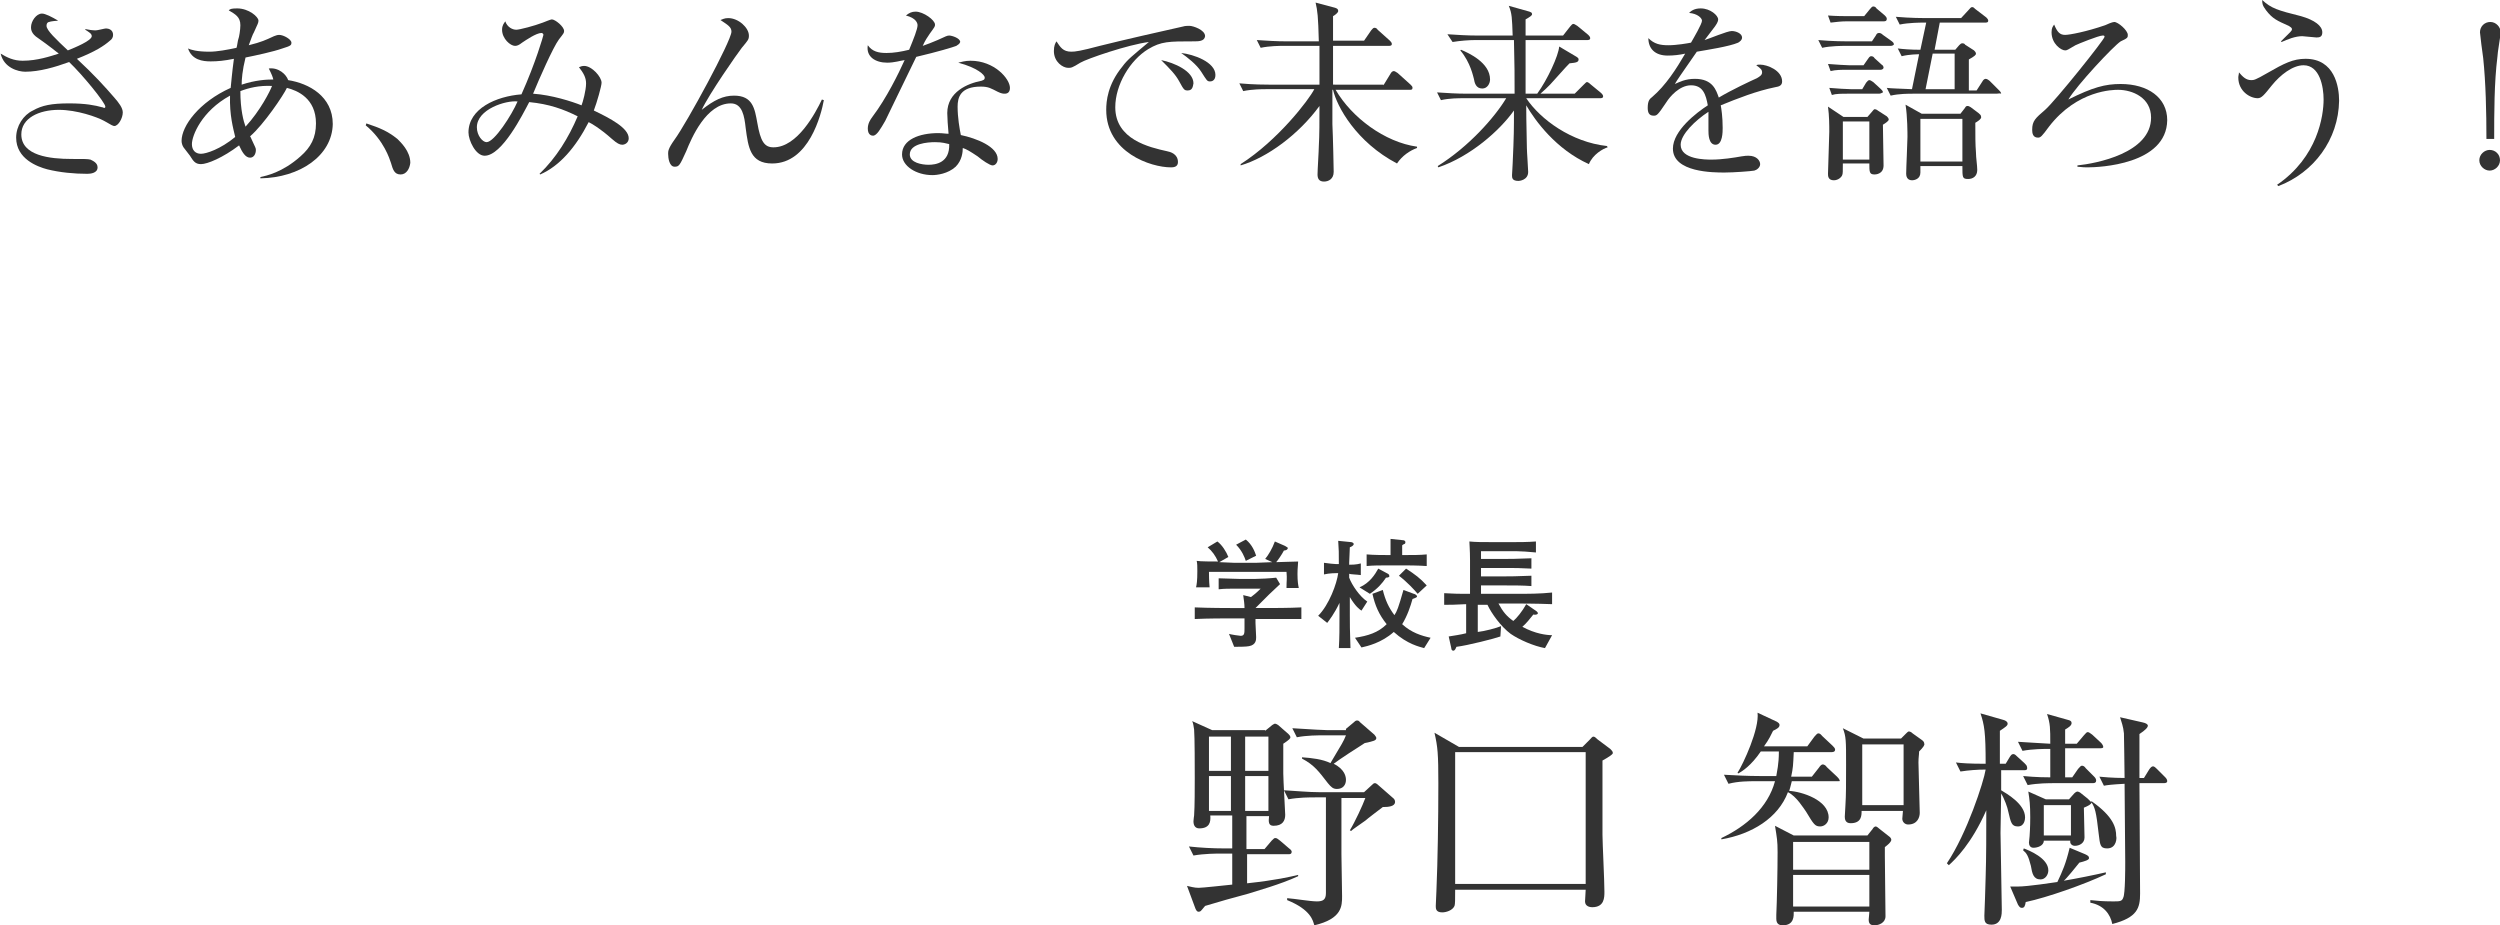 <?xml version="1.0" encoding="utf-8"?>
<!-- Generator: Adobe Illustrator 28.3.0, SVG Export Plug-In . SVG Version: 6.00 Build 0)  -->
<svg version="1.1" id="レイヤー_1" xmlns="http://www.w3.org/2000/svg" xmlns:xlink="http://www.w3.org/1999/xlink" x="0px"
	 y="0px" viewBox="0 0 386.9 143.2" style="enable-background:new 0 0 386.9 143.2;" xml:space="preserve">
<style type="text/css">
	.st0{fill:#333333;}
</style>
<g>
	<g>
		<path class="st0" d="M17.7,19.5c-0.2,0-0.4-0.1-1.6-0.8c-1.1-0.6-4.2-1.7-7-1.7c-3.1,0-5.8,1.3-5.8,3.8c0,3.3,4.4,3.8,7.8,3.8
			c2.1,0,2.4,0,2.9,0.1c0.4,0.2,1.1,0.5,1.1,1.2c0,0.9-1.1,1-1.6,1c-2,0-4.2-0.2-6.2-0.7c-1.5-0.4-4.8-1.6-4.8-4.9
			c0-1.8,1.1-3.5,2.6-4.2c1.4-0.8,2.9-1.1,5.6-1.1c2.6,0,4,0.3,5.1,0.6c0.2,0,0.2,0.1,0.3,0.1s0.2,0,0.2-0.2c0-0.6-3.5-4.9-5.6-6.9
			c-2.2,0.8-4.6,1.5-6.8,1.5c-1.1,0-3.3-0.6-3.8-2.8c1,0.6,2,1.1,3.4,1.1c2.3,0,4.3-0.7,5.6-1.1C7.2,6.8,6.6,6.4,5.9,5.9
			C4.8,5.2,4.8,4.5,4.8,4.2c0-0.9,0.8-2.1,1.7-2.1C7,2.1,8,2.6,9,3.2c-0.2,0-1.2,0.1-1.4,0.2C7.5,3.4,7.2,3.5,7.2,4
			c0,0.7,1.5,2.1,3.3,3.8c1-0.4,3.7-1.5,3.7-2.2c0-0.4-0.4-0.6-1-1l0-0.1c0.5,0.1,1.1,0.2,1.6,0.2c0.3,0,1.4-0.3,1.6-0.3
			c0.4,0,1.1,0.2,1.1,1c0,0.4-0.2,0.7-0.5,0.9c-0.9,0.8-2.3,1.7-5.1,2.8c2.7,2.5,4.4,4.4,5.7,5.9c0.8,0.9,1.4,1.7,1.4,2.4
			C19,18.3,18.3,19.5,17.7,19.5z"/>
		<path class="st0" d="M40.3,27.6v-0.2c0.9-0.2,3.4-0.7,6.2-3.2c1.6-1.4,2.4-2.9,2.4-5.1c0-3.9-2.9-5.1-4.5-5.5
			c-0.5,1.1-3.6,5.7-5.7,7.5c0.1,0.1,0.2,0.4,0.3,0.6c0.5,1.1,0.6,1.2,0.6,1.5c0,0.6-0.3,1.2-0.9,1.2c-0.7,0-1.2-0.8-1.7-1.9
			c-2.5,1.9-4.9,2.9-5.9,2.9c-0.9,0-1.2-0.5-1.7-1.3c-0.1-0.1-0.9-1.2-1-1.3c-0.2-0.3-0.3-0.7-0.3-1c0-2.3,2.7-6,7.6-8.2
			c0.1-0.9,0.2-2.3,0.5-4.5c-1.5,0.3-2.5,0.4-3.6,0.4c-1.2,0-2.9-0.2-3.5-2c0.4,0.2,1.4,0.5,3.3,0.5c1.2,0,2.8-0.3,4.2-0.6
			c0.1-0.2,0.2-1.2,0.3-1.4s0.3-1.4,0.3-2.1c0-1.3-0.8-1.7-1.8-2.3c0.2-0.2,0.4-0.3,1.3-0.3c1.8,0,3.3,1.3,3.3,1.9
			c0,0.3-0.1,0.5-0.7,1.8c-0.2,0.3-0.5,1.2-0.8,2c2-0.5,2.6-0.8,3.9-1.4c0.3-0.1,0.5-0.2,0.8-0.2c0.7,0,1.9,0.7,1.9,1.2
			c0,0.4-0.1,0.5-1.4,0.9c-1.4,0.5-4.2,1.1-5.7,1.4c-0.5,2-0.6,3.4-0.6,4.2c2.1-0.7,3.8-0.8,4.9-0.8c-0.1-0.4-0.2-0.7-0.7-1.7
			c1.5-0.2,2.7,0.9,3,1.8c3.2,0.5,6.9,2.5,6.9,6.8C51.4,24.1,46.4,27.5,40.3,27.6z M35.6,14.8c-4.4,2.4-5.9,6.2-5.9,7.5
			c0,0.9,0.5,1.5,1.4,1.5c0.8,0,3-0.7,5.3-2.6C36.1,19.9,35.5,17.8,35.6,14.8z M37.2,14.1c0,2.9,0.5,4.7,0.8,5.5
			c2.3-2.5,3.8-5.5,4.1-6.3C40.1,13.2,38.5,13.6,37.2,14.1z"/>
		<path class="st0" d="M62,27c-1,0-1.2-0.8-1.5-1.8c-0.2-0.6-1.1-3.5-3.9-5.8l0.1-0.3c2.1,0.7,3.3,1.2,4.8,2.4c0.5,0.5,2,1.9,2,3.7
			C63.4,26.1,62.9,27,62,27z"/>
		<path class="st0" d="M96.3,22.4c-0.4,0-0.8-0.2-1.6-0.9c-1.8-1.6-3-2.3-3.6-2.6c-2,3.9-4.5,6.8-7.5,8.1l-0.1-0.1
			c2.6-2.5,4.5-5.6,5.9-8.9c-2.2-1.1-4.4-1.9-7.5-2.2c-1,1.9-4.2,8.3-6.9,8.3c-1.4,0-2.5-2.4-2.5-3.6c0-3.7,4.3-5.6,8.2-5.9
			c2.2-4.9,3.4-9.1,3.4-9.2c0-0.2-0.2-0.3-0.3-0.3c-0.8,0-2.4,1.1-3,1.5c-0.5,0.4-0.8,0.5-1.1,0.5c-0.7,0-2-1.1-2-2.5
			c0-0.7,0.3-1,0.5-1.3c0.3,0.9,1.1,1.3,1.7,1.3c0.5,0,2.8-0.6,4.1-1.1c0.3-0.1,1.2-0.5,1.4-0.5c0.5,0,1.9,1.1,1.9,1.8
			c0,0.3-0.1,0.4-0.8,1.3c-0.9,1.2-3.1,6.2-4,8.4c2.9,0.2,6,1.2,7.5,1.8c0.2-0.5,0.7-2.3,0.7-3.4c0-0.9-0.4-1.6-1.1-2.5
			c0.2-0.1,0.5-0.2,0.8-0.2c1.2,0,2.7,1.7,2.7,2.6c0,0.5-0.7,3-1.2,4.3c2.5,1.2,5.4,2.7,5.4,4.3C97.3,22.1,96.7,22.4,96.3,22.4z
			 M73.8,19.7c0,1.3,0.9,2.3,1.5,2.3c1.2,0,3.9-4.2,4.8-6.3C78.3,15.5,73.8,16.9,73.8,19.7z"/>
		<path class="st0" d="M119.5,25.3c-3.4,0-3.7-2.5-4.1-5.5c-0.2-1.8-0.5-3.8-2.3-3.8c-3.8,0-6.1,5.4-6.9,7.4c-1,2.2-1.1,2.4-1.8,2.4
			c-0.8,0-1-1.3-1-2c0-0.4,0-0.8,1-2.2c1.9-2.6,8.8-15.3,8.8-16.7c0-0.7-0.5-1-1.7-1.8c0.3-0.1,0.6-0.3,1.2-0.3
			c1.6,0,3.2,1.5,3.2,2.7c0,0.6-0.1,0.7-1.1,1.9c-0.7,0.9-5.1,7.2-6.2,9.6c1.9-1.5,3.3-2.2,5-2.2c2.9,0,3.2,2,3.6,4.2
			c0.5,2.9,1.1,3.8,2.5,3.8c3.7,0,6.5-5.3,7.5-7.4l0.3,0.1C127.1,17.7,125.2,25.3,119.5,25.3z"/>
		<path class="st0" d="M148,7.1c-0.5,0.2-2.8,0.9-6.2,1.7c-0.8,1.6-4.1,8.5-4.8,9.9c-0.7,1.2-1.3,2.3-1.9,2.3
			c-0.2,0-0.8-0.1-0.8-1.1c0-0.8,0.4-1.4,0.7-1.8c2.2-2.9,4.1-6.8,5-8.8c-0.7,0.1-1.6,0.4-2.7,0.4c-1.8,0-3.3-0.9-3-2.7
			c0.7,1,1.7,1.2,2.9,1.2c1.1,0,2.3-0.2,3.5-0.5c0.7-1.7,1.3-3.2,1.3-3.8c0-0.3-0.2-1.1-1.8-1.5c0.5-0.4,0.9-0.6,1.5-0.6
			c1.2,0,3,1.3,3,2c0,0.3,0,0.3-0.8,1.4c-0.4,0.6-0.7,1-1.1,1.9c0.6-0.2,1.6-0.6,2.3-0.9c1.3-0.6,1.5-0.7,1.8-0.7
			c0.4,0,1.7,0.4,1.7,1C148.5,6.8,148.3,6.9,148,7.1z M155.5,14.5c-0.2,0-0.5,0-1.1-0.3c-1-0.5-1.4-0.8-2.6-0.8
			c-3.2,0-3.6,1.7-3.6,3.1c0,1.7,0.3,3.4,0.5,4.4c2.4,0.5,5.7,1.8,5.7,3.7c0,0.5-0.3,1-0.8,1c-0.4,0-1.6-0.8-2.3-1.4
			c-1.2-0.8-1.7-1.1-2.3-1.3c0,0.6-0.1,1.9-1.1,2.9c-1.2,1.1-2.9,1.3-3.6,1.3c-2.5,0-4.7-1.4-4.7-3.2c0-2.3,2.7-3.3,5.6-3.3
			c0.7,0,1.1,0.1,1.6,0.1c-0.1-1.1-0.2-2.5-0.2-3.2c0-3.3,3.2-4.6,5.3-5c0.2-0.1,0.5-0.1,0.5-0.5c0-0.4-1.1-1.5-4.1-2.3
			c0.5-0.1,1-0.3,1.9-0.3c3.7,0,6.1,2.8,6.1,4.2C156.3,14.2,156,14.5,155.5,14.5z M144.7,22c-1.1,0-3.9,0.2-3.9,1.9
			c0,1.3,1.9,1.6,2.9,1.6c1.1,0,3.3-0.3,3.2-3.2C146.4,22.2,145.9,22,144.7,22z"/>
		<path class="st0" d="M184.7,6.4c-3.8,0-5,0-7,1.2c-2.8,1.7-5.1,5.5-5.1,9c0,5,5.3,6.2,8,6.8c0.5,0.1,1.7,0.4,1.7,1.7
			c0,0.8-0.8,0.8-1.1,0.8c-3.1,0-10-2.3-10-8.9c0-1.3,0.2-3.9,2.5-6.7c0.8-1.1,1.6-1.7,4.1-3.8c-3.2,0.4-9.6,2.6-10.6,3.2
			c-1.3,0.8-1.4,0.8-1.9,0.8c-0.8,0-2.2-0.9-2.2-2.6c0-0.8,0.2-1.2,0.4-1.5c0.6,0.9,1,1.6,2.3,1.6c0.6,0,1.4-0.1,4.4-0.9
			c3.6-0.9,9.3-2.2,12.9-3c0.3-0.1,0.7-0.1,1-0.1c0.5,0,2.4,0.6,2.4,1.6C186.4,6.4,185.5,6.4,184.7,6.4z M183.8,14
			c-0.5,0-0.6-0.1-1.3-1.4c-0.6-1.1-1.4-1.9-2.8-3.3c2,0.4,5,1.7,5,3.6C184.6,13.5,184.5,14,183.8,14z M187.3,12.6
			c-0.5,0-0.5-0.1-1.4-1.5c-0.7-1.1-2.1-2.2-3.1-2.9c1.9,0.2,5.3,1.4,5.3,3.4C188.1,12.5,187.5,12.6,187.3,12.6z"/>
		<path class="st0" d="M214.1,13.2l1.1-1.8c0.1-0.2,0.3-0.4,0.5-0.4c0.2,0,0.4,0.2,0.6,0.3l2,1.8c0.2,0.2,0.3,0.3,0.3,0.5
			c0,0.3-0.2,0.3-0.5,0.3h-11.4c2.5,4.3,7.6,8.1,12.6,8.8v0.2c-1.1,0.4-2.3,1.2-3.1,2.4c-6.3-3.3-9.3-8.8-9.9-11.4h-0.1
			c0,1.4,0,4.1,0,5.3c0.1,2,0.2,7,0.2,7.4c0,1.1-0.8,1.5-1.5,1.5c-0.8,0-1-0.5-1-1.1c0-0.7,0.2-3.7,0.2-4.4c0.1-1.6,0.1-3.9,0.1-6.2
			c-3.2,4.4-8.1,8-12.2,9.2v-0.2c5.8-3.7,10.6-10,11.4-11.6h-7.5c-0.5,0-2.1,0-3.5,0.3l-0.6-1.2c2.2,0.2,4.1,0.2,4.6,0.2h7.8
			c0-1.8,0-4.2,0-6h-5.6c-0.5,0-2.1,0-3.5,0.3l-0.6-1.2c1.5,0.1,3.1,0.2,4.6,0.2h5c-0.1-3.9-0.2-4.7-0.5-6l3,0.8
			c0.3,0.1,0.5,0.2,0.5,0.5c0,0.3-0.6,0.7-0.8,0.8v3.8h4.8l1.1-1.6c0.2-0.2,0.3-0.4,0.5-0.4c0.2,0,0.4,0.1,0.5,0.3l1.9,1.7
			c0.1,0.1,0.3,0.3,0.3,0.5c0,0.3-0.3,0.3-0.5,0.3h-8.6v6H214.1z"/>
		<path class="st0" d="M236.2,15.2c2.2,3.3,7,6.8,12.5,7.4l0.1,0.2c-0.7,0.2-2.3,1.1-2.9,2.6c-5.1-2.3-8.3-6.7-9.7-9.1
			c0,3,0.1,5.2,0.1,6.6c0,0.6,0.2,3.2,0.2,3.7c0,1.3-1.4,1.4-1.5,1.4c-1,0-1-0.5-1-0.9c0-0.2,0.1-1.5,0.1-1.8
			c0.2-4.3,0.2-5.5,0.2-8.2c-2.2,3.1-6.7,7.1-11.7,8.8l-0.1-0.2c4.8-3,8.8-7.5,10.6-10.5h-6.6c-0.8,0-2.2,0-3.5,0.3l-0.6-1.2
			c1.5,0.1,3.1,0.2,4.6,0.2h7.4c0-3.2,0-3.8-0.1-8.3h-6c-0.9,0-2.3,0.1-3.5,0.3L224,5.3c1.5,0.1,3.1,0.2,4.6,0.2h5.5
			c-0.1-2.7-0.1-3.4-0.6-4.6l3.2,0.9c0.2,0.1,0.4,0.1,0.4,0.4c0,0.2-0.3,0.4-1,0.8c0,0.3,0,2.1,0,2.5h5.8l1.1-1.4
			c0.2-0.2,0.3-0.4,0.5-0.4c0.1,0,0.3,0.1,0.6,0.3l1.7,1.4c0.1,0.1,0.3,0.3,0.3,0.5c0,0.3-0.3,0.3-0.5,0.3h-9.5c0,3.9,0,4.4,0,8.3
			h1.8c1.6-2.2,3.3-5.9,3.4-7.3l2.7,1.6c0.3,0.2,0.3,0.3,0.3,0.4c0,0.4-0.3,0.5-1.4,0.6c-0.3,0.3-0.5,0.5-2.2,2.4
			c-1.1,1.3-2,2-2.3,2.3h5.3l1.4-1.4c0.3-0.3,0.4-0.4,0.5-0.4s0.3,0.1,0.5,0.3l1.7,1.4c0.1,0.1,0.3,0.3,0.3,0.5
			c0,0.3-0.3,0.3-0.5,0.3H236.2z M226.1,7.7c1.2,0.5,4.5,2,4.5,4.6c0,0.6-0.4,1.4-1.2,1.4c-1,0-1.2-0.9-1.3-1.5
			c-0.1-0.3-0.5-2.5-2.1-4.4L226.1,7.7z"/>
		<path class="st0" d="M274.7,13.5c-2.9,0.6-5.7,1.7-8.4,2.8c0.1,0.5,0.3,1.8,0.3,3.5c0,0.6,0,2.6-1.1,2.6c-1.1,0-1.1-1.7-1.1-2.2
			c0-0.5,0-2.5,0-2.9c-2,1.3-4.3,3.5-4.3,5.1c0,2.3,3.9,2.3,4.8,2.3c1.6,0,3.5-0.3,4.6-0.5c0.6-0.1,0.8-0.1,1.1-0.1
			c1.3,0,1.8,0.8,1.8,1.3s-0.5,0.9-0.9,1c-0.5,0.1-3.2,0.3-4.6,0.3c-1.7,0-8,0-8-3.7c0-2.8,3.7-5.6,5.4-6.7
			c-0.3-1.6-0.7-3.1-2.6-3.1c-1.8,0-3.3,1.8-3.8,2.6c-1.4,2.1-1.5,2.1-2,2.1c-0.7,0-0.9-0.5-0.9-1.2c0-1.1,0.3-1.4,0.7-1.7
			c2.1-1.8,3.7-4.3,5.1-6.7c-0.9,0.2-1.8,0.3-2.7,0.3c-2,0-3-1.1-3-2.7c0.9,0.9,1.8,1.1,3.1,1.1c1.3,0,3-0.3,3.5-0.4
			c0.4-0.7,1.7-2.9,1.7-3.4c0-0.4-0.7-1.1-2-1.2c0.3-0.3,0.8-0.7,1.8-0.7c1.5,0,2.7,1.1,2.7,1.7c0,0.4-0.3,0.8-0.5,1.1
			c-0.6,0.8-0.7,0.9-1.6,2.1c0.7-0.2,3.5-1.4,4.2-1.4c0.7,0,1.6,0.4,1.6,1c0,0.4-0.3,0.6-0.6,0.8c-1.4,0.6-4.7,1.1-6.4,1.4
			c-2.7,3.9-3,4.3-3.4,5c0.7-0.3,1.6-0.8,3.1-0.8c2.8,0,3.3,1.8,3.7,2.9c2-1.2,5-2.6,5.9-3c0.5-0.3,0.8-0.5,0.8-0.9
			s-0.2-0.6-0.9-1.1c0.2-0.1,0.3-0.1,0.6-0.1c1.1,0,3.4,0.9,3.4,2.6C275.8,13.2,275.4,13.4,274.7,13.5z"/>
		<path class="st0" d="M292.5,7.1h-7c-0.3,0-2.2,0-3.5,0.3l-0.6-1.2c2.1,0.2,4.4,0.2,4.6,0.2h3.7l0.6-0.9c0.1-0.2,0.2-0.4,0.5-0.4
			c0.2,0,0.4,0.1,0.6,0.3l1.4,1c0.1,0.1,0.3,0.2,0.3,0.5C292.9,7.1,292.7,7.1,292.5,7.1z M291.5,3.3h-5.7c-0.8,0-1.7,0.1-2.5,0.2
			l-0.4-1.1c1.3,0.1,2.6,0.1,3.3,0.1h2.3l0.9-1.1c0.2-0.2,0.3-0.4,0.5-0.4c0.2,0,0.4,0.1,0.5,0.3l1.3,1.1c0.1,0.1,0.3,0.3,0.3,0.5
			C292,3.3,291.7,3.3,291.5,3.3z M291,10.8h-5.2c-0.8,0-1.7,0-2.5,0.2l-0.4-1.1c1.4,0.1,2.7,0.2,3.3,0.2h2.2l0.7-1
			c0.1-0.1,0.2-0.4,0.5-0.4c0.2,0,0.4,0.1,0.5,0.3l1.1,1c0.2,0.1,0.3,0.3,0.3,0.5C291.4,10.8,291.1,10.8,291,10.8z M291.4,19.3
			c0,1,0.1,5.4,0.1,6.3c0,1.4-1.3,1.4-1.4,1.4c-0.8,0-0.8-0.4-0.8-1.7h-4.1c0,1.2,0,1.6-0.1,1.8c-0.1,0.3-0.6,0.8-1.3,0.8
			c-0.9,0-0.9-0.7-0.9-1c0-0.9,0.2-5.5,0.2-6.5c0-0.9,0-2.5-0.2-3.9l2.4,1.6h3.7l0.7-0.8c0.1-0.1,0.3-0.4,0.4-0.4
			c0.2,0,0.4,0.1,0.5,0.2L292,18c0.1,0.1,0.3,0.3,0.3,0.5C292.3,18.7,291.9,19,291.4,19.3z M290.8,14.5h-4.8c-1,0-1.9,0-2.5,0.2
			l-0.4-1.1c1.3,0.1,2.6,0.2,3.3,0.2h1.8l0.6-1c0.2-0.2,0.3-0.4,0.5-0.4c0.2,0,0.4,0.2,0.6,0.3l1.2,1.1c0.2,0.2,0.3,0.3,0.3,0.5
			C291.2,14.4,291,14.5,290.8,14.5z M289.3,18.8h-4.1v5.9h4.1V18.8z M309,14.5h-12.9c-0.8,0-2.2,0-3.5,0.3l-0.6-1.2
			c0.8,0.1,1.8,0.1,3.9,0.2l1.1-5.4c-0.2,0-1.5,0-2.7,0.3l-0.6-1.2c0.8,0.1,2,0.2,3.5,0.2l0.9-4.2h-0.6c-0.2,0-2.1,0-3.5,0.3
			l-0.6-1.2c2.3,0.2,4.3,0.2,4.6,0.2h5.5l1.2-1.3c0.2-0.2,0.3-0.4,0.5-0.4s0.3,0.1,0.5,0.3l1.7,1.3c0.1,0.1,0.3,0.3,0.3,0.5
			c0,0.3-0.3,0.3-0.5,0.3h-7l-0.8,4.2h3.2l0.6-0.7c0.2-0.2,0.3-0.3,0.5-0.3c0.2,0,0.4,0.1,0.4,0.2l1.4,0.9c0.1,0.1,0.3,0.3,0.3,0.5
			c0,0.2-0.2,0.4-1.1,0.9c0,0.7,0,3.5,0,4.8h1.2l0.9-1.4c0.1-0.2,0.3-0.4,0.5-0.4c0.2,0,0.5,0.2,0.6,0.3l1.5,1.5
			c0.1,0.1,0.3,0.3,0.3,0.5C309.5,14.4,309.2,14.5,309,14.5z M305.7,19c0,2.1,0,3.3,0.1,4.6c0,0.8,0.2,2,0.2,2.7
			c0,1-0.7,1.4-1.4,1.4c-0.9,0-0.9-0.2-0.9-2h-6.5c0,0.2,0,0.8,0,1c0,1-0.9,1.2-1.3,1.2c-0.8,0-0.9-0.7-0.9-1c0-0.9,0.2-4.9,0.2-5.7
			c0-0.5,0-3.2-0.3-5l2.5,1.4h6l0.7-0.9c0.1-0.2,0.2-0.3,0.4-0.3c0.2,0,0.3,0.1,0.5,0.2l1.2,0.9c0.2,0.2,0.4,0.3,0.4,0.6
			C306.7,18.4,305.9,18.9,305.7,19z M303.7,18.4h-6.5V25h6.5V18.4z M299.1,8.3l-1.1,5.5h4.5c0-2.4,0-5.1,0-5.5H299.1z"/>
		<path class="st0" d="M323.1,25.9c-0.3,0-0.8,0-1.6-0.1v-0.2c2.9-0.3,11.4-1.9,11.4-7.4c0-3.1-2.9-4.3-5.1-4.3
			c-0.7,0-6.3,0-10.7,5.7c-1.1,1.5-1.3,1.7-1.7,1.7c-0.8,0-0.9-0.7-0.9-1.2c0-1.4,0.5-1.8,2-3.1c1.6-1.4,9.2-10.9,9.2-11.3
			c0-0.2-0.1-0.2-0.3-0.2c-0.6,0-3.8,1.3-4.2,1.5c-1.2,0.7-1.3,0.8-1.6,0.8c-0.6,0-2.1-1-2.1-2.8c0-0.7,0.2-0.9,0.4-1.2
			c0.5,1.2,0.9,1.6,1.7,1.6c0.7,0,3.3-0.5,6.2-1.5c0.2-0.1,1.1-0.5,1.4-0.5c0.6,0,2.1,1.3,2.1,2c0,0.4,0,0.5-1.1,1
			c-1.1,0.7-6.8,6.8-8.1,9c3.8-1.9,5.7-2.4,8.1-2.4c4.2,0,7.2,2.1,7.2,5.6C335.3,25.5,324.8,25.9,323.1,25.9z"/>
		<path class="st0" d="M352.6,28.8l-0.2-0.2c6.3-4.3,7.2-10.7,7.2-13.2c0-2-0.6-5.3-3.1-5.3c-1.7,0-3.6,1.5-4.9,3.1
			c-1.2,1.5-1.6,2-2.2,2c-1.2,0-3-1.1-3-3.2c0-0.3,0.1-0.5,0.1-0.8c0.6,0.7,1.1,1.2,1.9,1.2c0.4,0,0.6,0,2.5-1.1
			c2.6-1.5,4-2.2,5.9-2.2c4.5,0,5.2,4.3,5.2,6.5C361.9,21.6,358.1,26.7,352.6,28.8z M358.5,5.8c-0.3,0-1.9-0.2-2.2-0.2
			c-1.1,0-2.3,0.5-3.2,0.9L353,6.4c1.6-1.6,1.7-1.6,1.7-1.9c0-0.2-0.2-0.3-0.5-0.5c-1.8-0.8-2.5-1.1-3.5-2.4
			c-0.6-0.8-0.6-1.1-0.6-1.6c1.4,1.3,2.4,1.6,6,2.5c2.1,0.6,3.3,1.5,3.3,2.5C359.4,5.7,359,5.8,358.5,5.8z"/>
		<path class="st0" d="M386.9,24.8c0,0.9-0.8,1.6-1.6,1.6s-1.6-0.7-1.6-1.6c0-0.9,0.8-1.6,1.6-1.6C386.2,23.2,386.9,23.9,386.9,24.8
			z M384.8,21.5c0-4.1-0.1-8.7-0.5-12.5c-0.1-0.6-0.5-3.8-0.5-4c0-0.9,0.7-1.6,1.6-1.6c0.9,0,1.6,0.8,1.6,1.6c0,0.5-0.5,3.2-0.5,3.8
			c-0.5,4-0.5,8.7-0.5,12.7H384.8z"/>
	</g>
</g>
<g>
	<g>
		<g>
			<path class="st0" d="M196,95.8h-1.7v0.6c0,0.3,0.1,1.9,0.1,2.2c0,0.4,0,1.2-1.1,1.4c-0.4,0.1-1.8,0.1-2.3,0.1l-0.8-2
				c0.3,0.1,1.6,0.3,1.8,0.3c0.6,0,0.6-0.4,0.6-1.2v-1.5h-2.2c-0.7,0-3.5,0-5.5,0.1v-1.8c2.2,0.1,5.3,0.1,5.5,0.1h2.2
				c0-0.6-0.1-1.3-0.2-2l1.2,0.3c0.3-0.2,0.9-0.7,1.5-1.3h-4c-0.8,0-1.7,0-2.5,0.1v-1.7c0.3,0,2.9,0.1,3.4,0.1h2.1
				c0.8,0,2.6-0.1,3.4-0.2l0.6,1c-0.2,0.2-1.5,1.4-1.7,1.6l-0.8,0.8l-1.3,1.3h1.6c0.8,0,3.7,0,5.5-0.1v1.8
				C199.8,95.8,197.7,95.8,196,95.8z M199.1,90.9c0-1.1,0.1-1.2,0-2.4h-12c0,0.2,0,1.5,0.1,2.4h-2.1c0.1-0.4,0.2-1,0.2-2.5
				c0-0.7,0-1.2-0.1-1.6c0.5,0.1,2.6,0.1,3.3,0.1c-0.4-0.9-0.9-1.6-1.6-2.2l1.5-0.9c0.7,0.5,1.4,1.6,1.7,2.4l-1.4,0.8
				c0.3,0,2.2,0.1,2.3,0.1h3.4c0.1,0,2.2-0.1,2.5-0.1l-1.1-0.5c0.5-0.6,1.1-1.6,1.5-2.7l1.6,0.7c0.1,0.1,0.4,0.2,0.4,0.3
				c0,0.3-0.4,0.4-0.6,0.4c-0.3,0.6-1,1.6-1.2,1.8c0.9,0,2.3-0.1,3.4-0.1c0,0.4-0.1,1-0.1,1.9c0,1.2,0.1,1.7,0.2,2.2H199.1z
				 M192.8,86.8c-0.2-0.6-0.6-1.6-1.5-2.5l1.5-0.8c1,0.8,1.4,1.9,1.6,2.5L192.8,86.8z"/>
			<path class="st0" d="M210.7,94.5c-0.3-0.2-0.9-0.6-1.8-2.1v2.8c0,1.4,0,2.2,0.1,5.1h-1.8c0.1-1.5,0.1-3.3,0.1-5.2v-1.8
				c-0.8,1.7-1.6,2.7-1.9,3.1l-1.4-1.1c1.7-1.7,2.9-5,3.1-6.6h-0.3c0,0-1.1,0-1.9,0.2v-1.8c0.7,0.1,1.6,0.2,1.9,0.2h0.4
				c0-2,0-2.1-0.1-3.6l2,0.2c0.1,0,0.4,0.1,0.4,0.3c0,0.2-0.3,0.4-0.6,0.5c0,0.4-0.1,2.1-0.1,2.4v0.3c0.3,0,1.1,0,1.8-0.2v1.8
				c-0.7-0.1-1.6-0.1-1.8-0.2v0.6c0.4,1.1,1.6,2.9,2.8,3.7L210.7,94.5z M220.4,100.3c-0.7-0.2-2.6-0.6-4.7-2.5
				c-1.9,1.7-4.1,2.2-5,2.4l-1-1.5c2-0.3,3.6-0.8,4.9-2.1c-1.2-1.5-1.8-2.9-2.2-4.7l1.6-0.6c0.4,1.6,0.9,2.7,1.8,3.9
				c0.4-0.6,0.6-1.1,1.4-3.9l1.6,0.6c0.1,0,0.5,0.2,0.5,0.4c0,0.2-0.5,0.3-0.7,0.4c-0.3,1.1-0.8,2.6-1.6,3.9c1.4,1.3,3,1.8,4.4,2.1
				L220.4,100.3z M214.5,89.4c-0.6,0.9-1.3,1.7-2.5,2.5l-1.6-1c1.6-0.7,2.4-2,2.9-2.9l1.5,0.8c0.1,0.1,0.2,0.1,0.2,0.3
				C215.1,89.3,214.8,89.4,214.5,89.4z M217.6,87.5h-3c-1,0-2.1,0-3.1,0.1v-1.8c1.1,0.1,2.6,0.1,3.1,0.1h0.6c0-0.3,0-2.3,0-2.5
				l1.9,0.2c0.2,0,0.4,0.1,0.4,0.3c0,0.2-0.1,0.3-0.2,0.3c-0.2,0.1-0.2,0.1-0.3,0.2c0,0.3,0,1.1,0,1.5h0.7c1,0,2.1,0,3.1-0.1v1.8
				C219.4,87.5,217.7,87.5,217.6,87.5z M219.4,91.9c-0.5-0.6-1.6-1.8-2.9-2.8l1.1-1.1c1.4,0.9,2.2,1.5,3.2,2.6L219.4,91.9z"/>
			<path class="st0" d="M239.1,100.3c-1.7-0.3-4-1.3-5.3-2.2c-1.5-1.1-3-3.2-3.6-4.5h-1.5v4.2c1-0.1,2.9-0.6,3.6-0.9l-0.1,1.6
				c-0.8,0.3-5.1,1.4-6.8,1.6c-0.1,0.2-0.2,0.6-0.5,0.6c-0.2,0-0.3-0.2-0.3-0.4l-0.4-1.8c0.6-0.1,2-0.3,2.7-0.5v-4.5
				c-2.1,0.1-2.2,0.1-3.4,0.1v-1.8c0.6,0,1.2,0.1,3,0.1c0.2,0,0.9,0,1,0v-5.2c0-1.6-0.1-2.5-0.1-2.9c1,0.1,2,0.1,3.6,0.1h3.2
				c0.7,0,2.3,0,3.5-0.1v1.7c-0.9-0.1-2.5-0.2-3.1-0.2h-5.4v1.2h3.8c0.8,0,1.4,0,4-0.1v1.6c-1.8-0.1-2.6-0.1-4-0.1h-3.8v1.3h3.8
				c0.8,0,1.4,0,4-0.1v1.6c-1.3-0.1-2.6-0.1-4-0.1h-3.8v1.3h5.4c1.9,0,3.7,0,5.6-0.2v1.8c-2.4-0.1-5.4-0.1-5.6-0.1h-2.7
				c0.7,1.3,1.3,2,2.3,2.7c0.5-0.4,1.4-1.5,2-2.6l1.6,1.1c0.1,0.1,0.2,0.2,0.2,0.3c0,0.2-0.4,0.3-0.7,0.2c-0.5,0.6-1,1.3-1.7,1.9
				c2,1.1,3.8,1.3,4.6,1.3L239.1,100.3z"/>
		</g>
	</g>
	<g>
		<path class="st0" d="M195.8,113.1l1.1-0.9c0.2-0.1,0.3-0.2,0.4-0.2c0.2,0,0.3,0.1,0.5,0.2l1.6,1.4c0.1,0.1,0.3,0.3,0.3,0.5
			c0,0.2-0.2,0.4-1.1,1v4.6c0,1,0.3,6,0.3,6.4c0,0.9-0.4,1.7-1.8,1.7c-0.8,0-0.8-0.6-0.7-1.5h-3.5v5.1h2.8l1.1-1.3
			c0.4-0.4,0.4-0.4,0.6-0.4c0.2,0,0.3,0.1,0.7,0.4l1.4,1.2c0.3,0.2,0.4,0.4,0.4,0.5c0,0.4-0.3,0.4-0.5,0.4h-6.4v4.5
			c4.6-0.5,6.6-1,7.9-1.3l0,0.2c-2.8,1.3-6.5,2.3-7.7,2.7c-1.9,0.5-5.1,1.4-6.7,1.9c-0.1,0.1-0.5,0.6-0.5,0.6
			c-0.1,0.1-0.2,0.3-0.5,0.3c-0.3,0-0.4-0.3-0.5-0.5l-1.3-3.5c0.5,0.1,1.1,0.3,1.8,0.3c0.6,0,4.2-0.4,5.2-0.5v-4.8h-1.8
			c-0.6,0-2.5,0-4.2,0.3l-0.7-1.4c1.8,0.2,3.7,0.3,5.5,0.3h1.2v-5.1h-3.4c0.1,1-0.1,2-1.7,2c-0.5,0-0.9-0.3-0.9-1.1
			c0-0.3,0.1-0.8,0.1-0.9c0.1-1.3,0.1-4.4,0.1-5.8c0-1.5,0-6.4-0.1-7.5c-0.1-0.5-0.1-0.9-0.3-1.3l3.1,1.4H195.8z M187.1,114v5.3h3.4
			V114H187.1z M187.1,120.1v5.4h3.4v-5.4H187.1z M192.7,114v5.3h3.6V114H192.7z M192.7,120.1v5.4h3.6v-5.4H192.7z M205.2,123.4h-1.6
			c-0.9,0-2.6,0-4.2,0.3l-0.7-1.4c1.8,0.1,3.8,0.3,5.5,0.3h6.9l1.2-1.1c0.2-0.2,0.3-0.3,0.5-0.3c0.1,0,0.3,0.1,0.5,0.3l2.4,2.1
			c0.1,0.1,0.2,0.3,0.2,0.5c0,0.7-1,0.8-1.9,0.8c-0.4,0.3-2.5,1.9-2.7,2.1c-1.1,0.8-1.9,1.3-2.2,1.6l-0.2-0.1c0.8-1.3,2-3.9,2.4-5
			h-3.7c0,2.9,0,7.3,0,8.7c0,0.9,0.1,5.5,0.1,6.5c0,1.5,0,3.5-4.3,4.5c-0.2-0.7-0.5-2.4-4.2-3.9v-0.3c1.3,0.1,3.6,0.5,4.6,0.5
			c1,0,1.4-0.3,1.4-1.3V123.4z M208.3,112.8l1.2-1c0.1-0.1,0.3-0.3,0.5-0.3s0.4,0.1,0.4,0.2l2.3,2c0.1,0.1,0.3,0.4,0.3,0.5
			c0,0.4-0.4,0.5-1.8,0.8c-1.1,0.7-3.9,2.5-4.8,3.2c1.8,0.9,1.9,2.1,1.9,2.5c0,0.7-0.4,1.4-1.4,1.4c-0.6,0-0.9-0.3-1.4-0.9
			c-1.4-1.8-2.1-2.8-4-3.8v-0.2c1.5,0.1,3.2,0.3,4.4,0.9c1.9-3.2,2-3.3,2.4-4.3h-3.4c-0.9,0-2.7,0-4.2,0.3l-0.7-1.4
			c3,0.2,5.1,0.3,5.5,0.3H208.3z"/>
		<path class="st0" d="M248,117.7c0,1.8,0,10.1,0,11.5c0,1.2,0.3,7.1,0.3,8.8c0,0.9,0,2.4-1.9,2.4c-0.3,0-1.1-0.1-1.1-0.9
			c0-0.2,0.1-1.5,0.1-1.8h-20.2c0,1.6,0,2.2-0.1,2.5c-0.3,0.7-1.3,1-1.9,1c-1,0-1-0.6-1-1c0-0.4,0.1-1.9,0.1-2.3
			c0.2-4.7,0.3-11.1,0.3-16.6c0-4.7-0.1-5.7-0.6-7.9l3.8,2.2h19.1l1.1-1.1c0.3-0.3,0.4-0.5,0.6-0.5c0.2,0,0.4,0.2,0.6,0.4l2,1.5
			c0.2,0.2,0.4,0.4,0.4,0.6C249.7,116.7,248.9,117.2,248,117.7z M245.4,116.4h-20.2v20.4h20.2V116.4z"/>
		<path class="st0" d="M284.4,120.9h-7.1c-0.2,0.9-0.3,1.1-0.4,1.5c1.9,0.1,6.1,1.4,6.1,4.1c0,0.9-0.7,1.4-1.3,1.4
			c-0.8,0-1-0.3-2.2-2.3c-0.3-0.4-1.5-2.4-2.8-3c-1.5,4-5.6,6.5-10.3,7.3v-0.2c3.8-1.8,7.2-4.7,8.3-8.8h-3c-1,0-2.7,0-4.2,0.4
			l-0.7-1.4c1.8,0.1,3.7,0.2,5.5,0.2h2.6c0.1-0.7,0.4-1.8,0.4-3.8h-2.8c-1.5,2.2-2.9,3.1-3.5,3.4l-0.1-0.1c0.9-1.4,3.4-6.8,3.1-9.3
			l3,1.4c0.1,0.1,0.4,0.2,0.4,0.5c0,0.4-0.4,0.6-1,0.9c-0.3,0.6-0.6,1.3-1.4,2.4h6.7l1.1-1.5c0.3-0.3,0.4-0.5,0.6-0.5
			c0.1,0,0.3,0,0.6,0.4l1.6,1.5c0.2,0.2,0.4,0.4,0.4,0.6c0,0.4-0.4,0.4-0.6,0.4h-5.8c-0.1,2.1-0.1,2.4-0.4,3.8h3.2l1.1-1.4
			c0.2-0.3,0.4-0.5,0.6-0.5c0.2,0,0.5,0.2,0.6,0.4l1.6,1.5c0.1,0.1,0.4,0.4,0.4,0.6C284.9,120.9,284.6,120.9,284.4,120.9z
			 M291.7,131.1c0,0.5,0,0.8,0,1.4c0,1.5,0.1,8.1,0.1,9.3c0,1-1,1.4-1.7,1.4c-0.7,0-0.9-0.3-0.9-0.9c0-0.2,0.1-0.9,0.1-1.2h-11.7
			c0,0.6,0.1,2.1-1.7,2.1c-0.4,0-1-0.1-1-1c0-0.2,0-0.4,0-0.6c0.1-1.9,0.2-7.2,0.2-9.7c0-1.8-0.1-2.2-0.4-4.1l2.9,1.5H289l0.8-1
			c0.1-0.2,0.3-0.4,0.5-0.4c0.1,0,0.4,0.2,0.6,0.4l1.4,1.1c0.3,0.2,0.4,0.4,0.4,0.6C292.6,130.4,292.2,130.7,291.7,131.1z
			 M289.3,130.3h-11.8v4.3h11.8V130.3z M289.3,135.4h-11.8v4.9h11.8V135.4z M297,116.3c0,0.5-0.1,0.9-0.1,1.7c0,1.2,0.2,6.7,0.2,7.8
			c0,0.6-0.3,1.8-1.8,1.8c-0.5,0-0.9-0.4-0.9-0.9c0-0.2,0.1-1,0.1-1.2h-6.4c0,0.7,0,1.9-1.7,1.9c-0.8,0-0.9-0.6-0.9-1
			c0-0.3,0.1-1.5,0.1-1.8c0.1-1.5,0.1-3.3,0.1-6.3c0-3.7,0-4.3-0.5-5.6l3.2,1.6h5.8l0.8-0.8c0.1-0.1,0.3-0.3,0.4-0.3
			c0.2,0,0.4,0.1,0.6,0.3l1.4,1c0.3,0.2,0.4,0.4,0.4,0.6C297.9,115.3,297.6,115.7,297,116.3z M294.6,115.2h-6.4v9.4h6.4V115.2z"/>
		<path class="st0" d="M313.3,119.2h-3.6l0,3.1c0.8,0.5,3.7,2.1,3.7,4.2c0,0.3-0.1,1.4-1.1,1.4c-1,0-1.1-0.6-1.5-2.3
			c-0.1-0.6-0.6-2-1.1-2.8c0,0.9-0.1,5.2-0.1,6.1c0,0.1,0.2,11.6,0.2,11.9c0,0.6,0,2.3-1.6,2.3c-1.1,0-1.1-0.6-1.1-1.4
			c0-0.1,0.2-5,0.2-6c0.1-2.9,0.1-6.9,0.1-10.3c-2.3,5.2-4.8,7.6-5.8,8.5l-0.3-0.3c3.1-4.6,5.7-12.6,6-14.5c-1.3,0-2.6,0.1-3.9,0.3
			l-0.7-1.4c0.8,0.1,2,0.2,4.6,0.2c0-4.9-0.2-6-0.8-7.8l3.5,1c0.4,0.1,0.7,0.3,0.7,0.6c0,0.3-0.3,0.5-1.2,1.1c0,0.7,0,3.4,0,5.1h0.9
			l0.6-1c0.2-0.3,0.3-0.5,0.6-0.5c0.2,0,0.4,0.2,0.6,0.4l1.1,1c0.2,0.2,0.4,0.4,0.4,0.6C313.8,119.1,313.6,119.2,313.3,119.2z
			 M313.5,139.6c-0.1,0.6-0.2,0.9-0.6,0.9c-0.3,0-0.4-0.2-0.6-0.5l-1.2-2.8c0.4,0,0.7,0,1.2,0c1.5,0,5.4-0.6,6.1-0.7
			c0.8-1.7,1.3-2.8,1.9-5.3l2.4,1c0.4,0.2,0.6,0.3,0.6,0.6c0,0.3-0.7,0.5-1.5,0.7c-0.4,0.5-2,2.5-2.4,2.8c1.8-0.3,4.8-0.9,6.5-1.3
			l0,0.3C322.5,136.9,316.8,138.9,313.5,139.6z M325,115.8h-5.4v4.5h1.1l0.9-1.3c0.3-0.3,0.4-0.5,0.6-0.5c0.2,0,0.4,0.1,0.6,0.4
			l1.3,1.3c0.2,0.2,0.3,0.4,0.3,0.6c0,0.3-0.2,0.4-0.5,0.4h-5.9c-0.9,0-2.6,0-4.2,0.3l-0.7-1.4c2.1,0.2,3.7,0.2,4.2,0.2v-4.4
			c-1,0-2.7,0-4.3,0.3l-0.7-1.4c1.9,0.1,2.9,0.2,5,0.3c0-2.4,0-3.1-0.5-4.6l3.2,0.9c0.4,0.1,0.6,0.2,0.6,0.5c0,0.4-0.5,0.7-1,1v2.2
			h1.8l1.1-1.3c0.3-0.3,0.4-0.5,0.6-0.5c0.2,0,0.4,0.2,0.7,0.4l1.4,1.3c0.1,0.1,0.3,0.4,0.3,0.6C325.5,115.8,325.2,115.8,325,115.8z
			 M315.8,136.1c-1.1,0-1.3-0.9-1.5-2.1c-0.4-1.6-0.7-2-1.2-2.4l0.1-0.3c0.8,0.3,3.8,1.5,3.8,3.4C317,135.4,316.5,136.1,315.8,136.1
			z M326.1,131.3c-1.1,0-1.1-0.6-1.3-2.2c-0.4-3.6-0.6-4.1-1.1-4.9c-0.1,0.3-0.5,0.5-1.2,0.8c0,0.7,0.1,3.9,0.1,4.6
			c0,0.9-0.8,1.3-1.5,1.3c-0.4,0-0.8-0.3-0.7-0.8h-4.1c0,0.8-1,1.1-1.6,1.1c-0.5,0-0.7-0.4-0.7-0.8c0-0.1,0.1-0.9,0.1-1
			c0.1-1.3,0.1-2.7,0.1-2.9c0-2-0.1-2.7-0.3-4l2.7,1.2h3.6l0.8-0.9c0.2-0.2,0.4-0.3,0.5-0.3c0.1,0,0.4,0.1,0.6,0.3l1,0.8
			c0.2,0.2,0.4,0.4,0.5,0.5l0.1-0.1c3.4,2.4,3.8,4.1,3.8,5.4C327.6,129.6,327.6,131.3,326.1,131.3z M320.5,124.6h-4.2v4.7h4.2V124.6
			z M334.9,121.2h-3.8c0,2.7,0.1,14.6,0.1,17.1c0,2.2-0.4,3.7-4.3,4.7c-0.3-1.5-1.3-2.9-3.4-3.3v-0.4c0.9,0.1,1.9,0.2,3.5,0.2
			c1.1,0,1.4,0,1.6-0.6c0.3-0.6,0.3-4.5,0.3-5.5c0-1.3-0.1-10.6-0.1-12.1c-1.9,0.1-2.7,0.2-3.2,0.3l-0.7-1.4c2,0.2,3.6,0.2,3.9,0.2
			c0-1.5-0.1-6.5-0.1-6.9c-0.1-1.1-0.4-1.8-0.6-2.5l3.5,0.8c0.5,0.1,0.8,0.3,0.8,0.5c0,0.3-0.4,0.7-1.3,1.3c0,1.2,0,3.2,0,6.8h0.7
			l0.8-1.3c0.2-0.3,0.4-0.5,0.6-0.5s0.4,0.2,0.6,0.4l1.3,1.3c0.2,0.2,0.3,0.4,0.3,0.6C335.4,121.1,335.2,121.2,334.9,121.2z"/>
	</g>
</g>
</svg>

